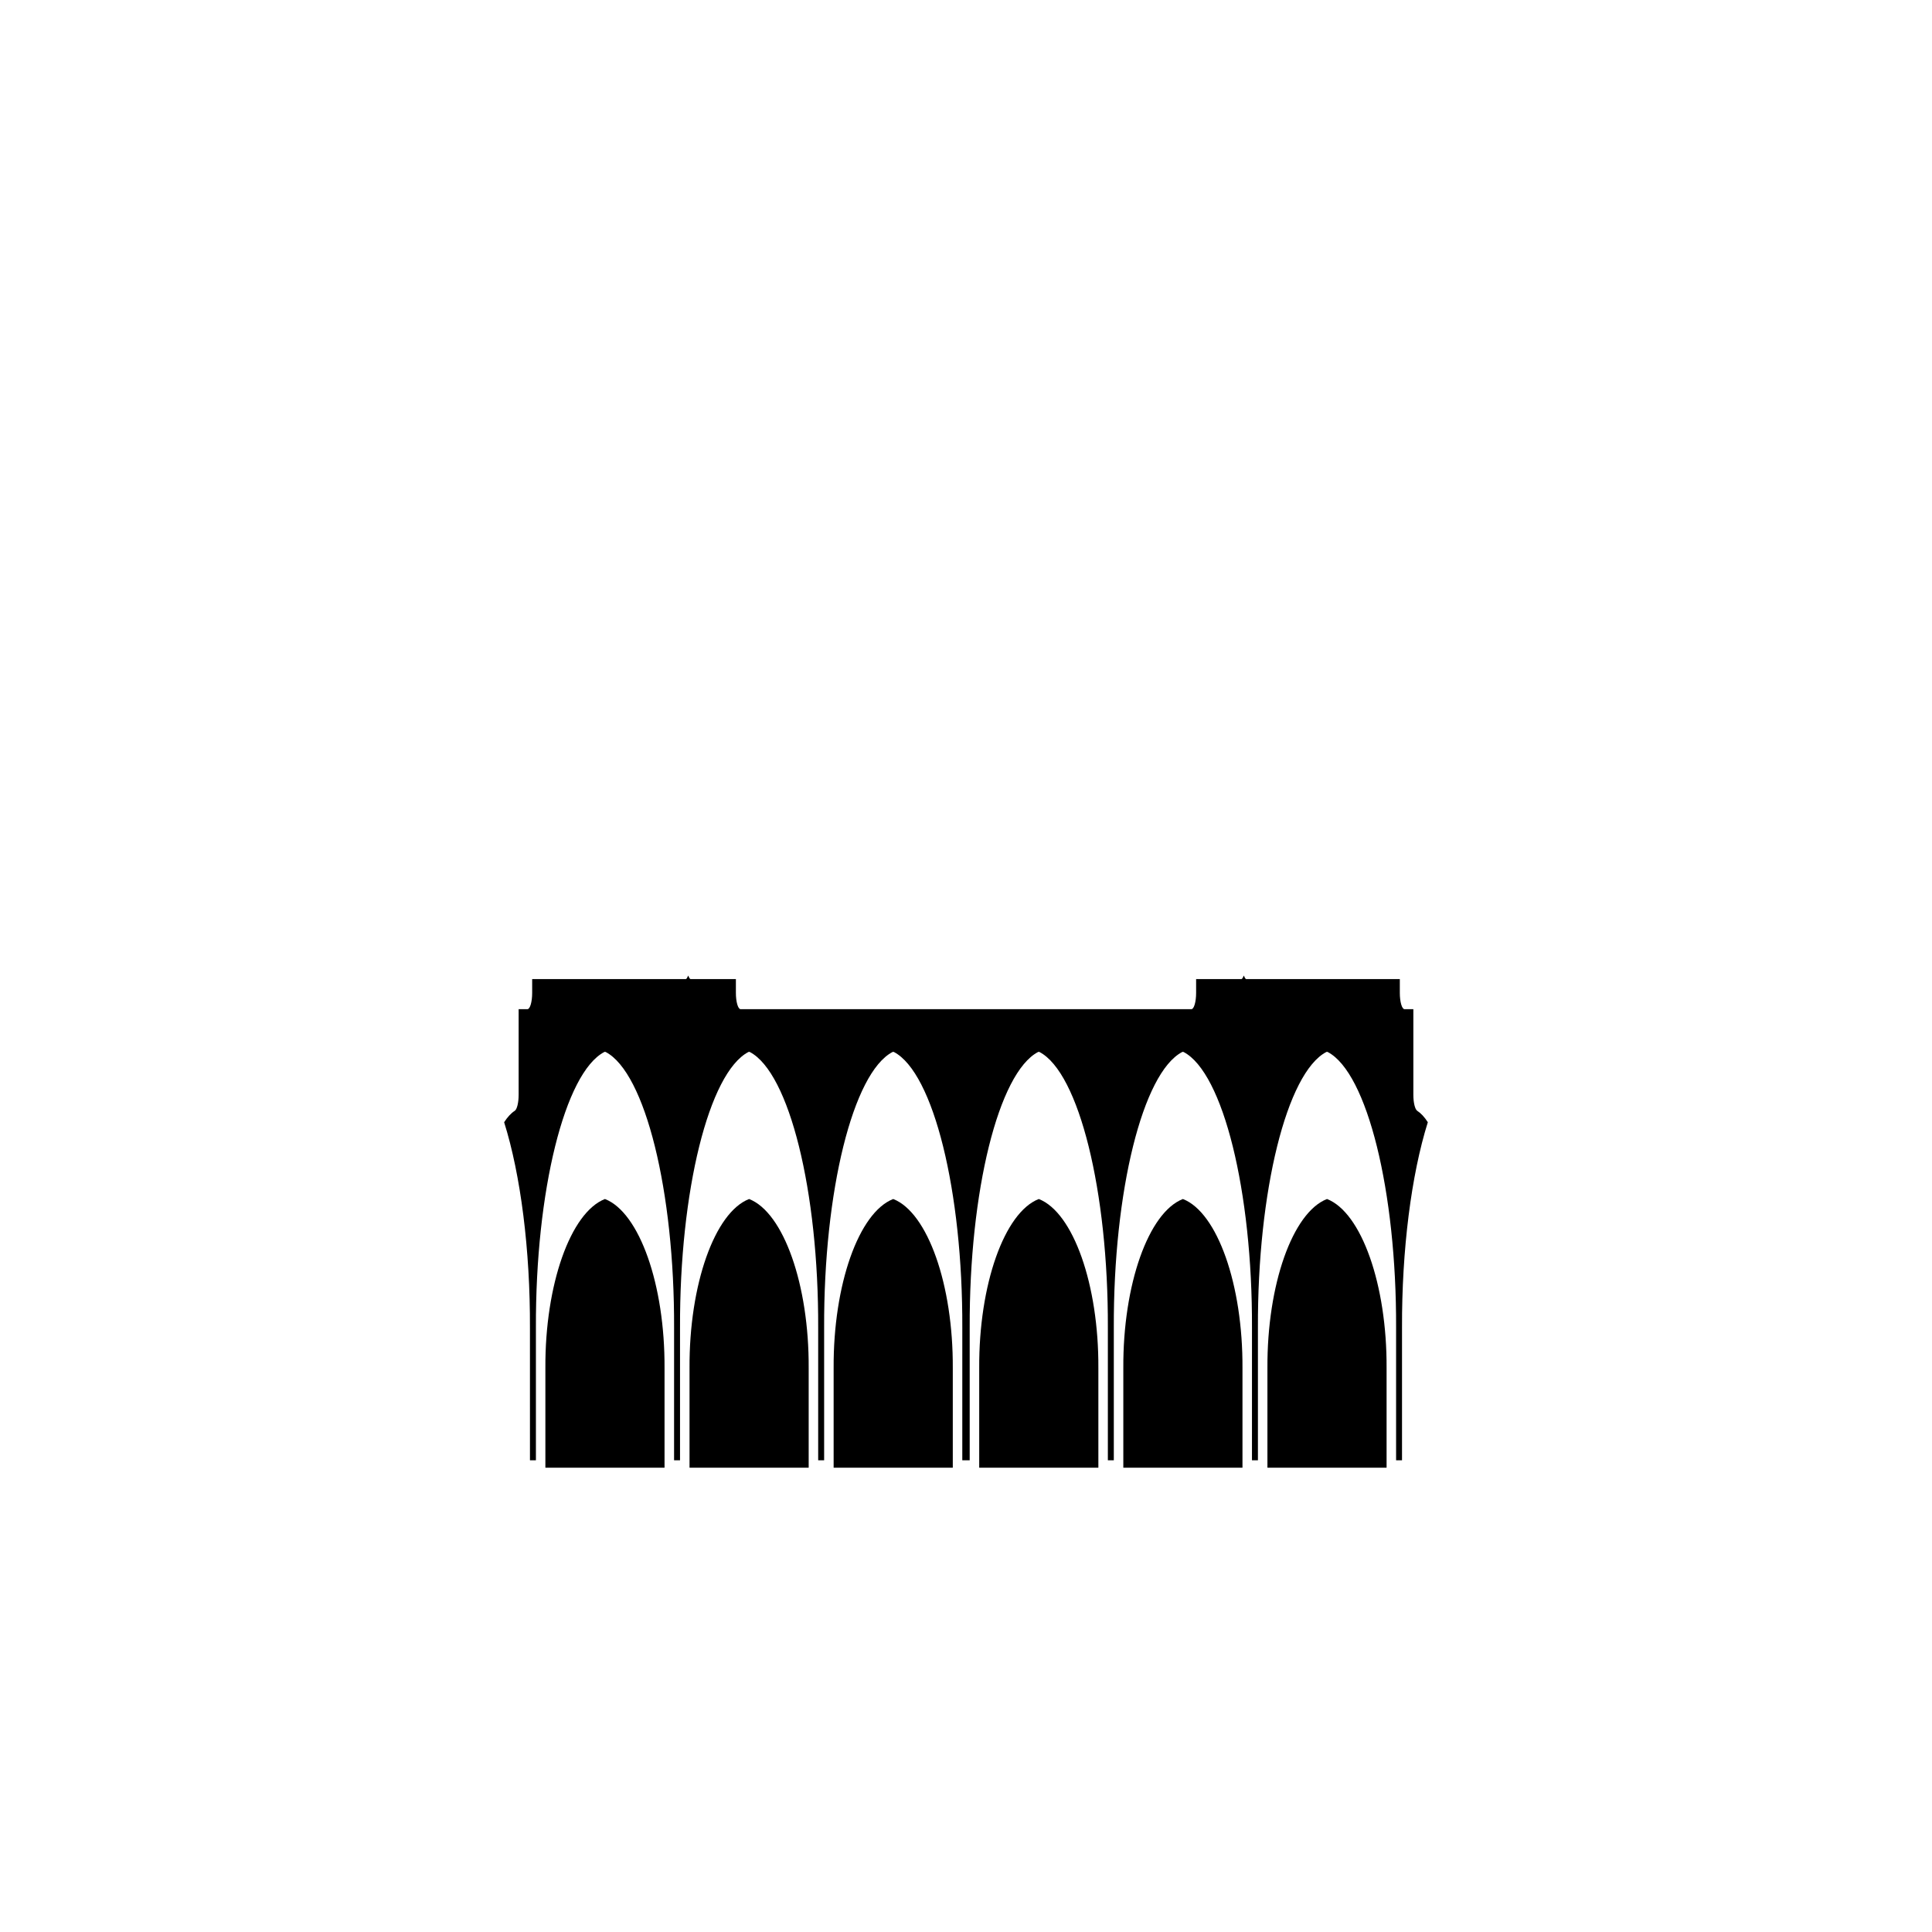 <?xml version="1.0" encoding="UTF-8"?>
<!-- Uploaded to: ICON Repo, www.iconrepo.com, Generator: ICON Repo Mixer Tools -->
<svg fill="#000000" width="800px" height="800px" version="1.1" viewBox="144 144 512 512" xmlns="http://www.w3.org/2000/svg">
 <g>
  <path d="m495.67 461.75c-9.129 3.551-15.906 22.715-15.789 44.773v26.434h31.578v-26.398c0.117-22.086-6.656-41.25-15.789-44.809z"/>
  <path d="m519.58 438.37c-0.594-0.379-1.027-2.168-1.027-4.238v-22.691l-2.328 0.004c-0.695 0-1.258-1.93-1.258-4.312v-3.664h-40.684c-0.258 0-0.457-0.48-0.66-0.934-0.203 0.453-0.402 0.934-0.66 0.934h-11.98v3.664c0 2.383-0.562 4.312-1.258 4.312h-119.45c-0.695 0-1.258-1.93-1.258-4.312v-3.664h-11.98c-0.258 0-0.457-0.48-0.66-0.934-0.203 0.453-0.402 0.934-0.66 0.934h-40.688v3.664c0 2.383-0.562 4.312-1.258 4.312h-2.328v22.691c0 2.07-0.434 3.856-1.027 4.238-0.977 0.629-1.918 1.641-2.816 3.031 4.394 13.941 6.922 33.887 6.84 54.516l0.004 35.07h1.578v-35.125c-0.137-36.164 7.652-67.602 18.117-73.074 0.121-0.066 0.258-0.066 0.379 0 10.465 5.473 18.254 36.91 18.121 73.121l-0.004 35.078h1.578v-35.125c-0.137-36.164 7.652-67.602 18.117-73.074 0.121-0.066 0.258-0.066 0.379 0 10.465 5.473 18.254 36.91 18.117 73.121v35.078h1.578v-35.125c-0.133-36.164 7.656-67.602 18.121-73.074 0.121-0.066 0.258-0.066 0.379 0 10.465 5.473 18.254 36.91 18.117 73.121l-0.004 35.078h1.961v-35.125c-0.133-36.164 7.656-67.602 18.117-73.074 0.125-0.066 0.258-0.066 0.383 0 10.461 5.473 18.246 36.91 18.117 73.121v35.078h1.578v-35.125c-0.133-36.164 7.656-67.602 18.117-73.074 0.125-0.066 0.258-0.066 0.383 0 10.461 5.473 18.246 36.91 18.117 73.121l-0.004 35.078h1.578v-35.125c-0.133-36.164 7.656-67.602 18.117-73.074 0.125-0.066 0.258-0.066 0.383 0 10.461 5.473 18.246 36.91 18.117 73.121v35.078h1.57v-35.125c-0.074-20.598 2.453-40.52 6.84-54.469-0.887-1.387-1.824-2.394-2.809-3.027z"/>
  <path d="m304.32 461.75c-9.129 3.551-15.906 22.715-15.789 44.773v26.434h31.578v-26.398c0.117-22.086-6.66-41.25-15.789-44.809z"/>
  <path d="m342.52 461.75c-9.129 3.551-15.906 22.715-15.789 44.773v26.434h31.578v-26.398c0.117-22.086-6.66-41.25-15.789-44.809z"/>
  <path d="m419.29 461.75c-9.129 3.551-15.906 22.715-15.789 44.773v26.434h31.578v-26.398c0.117-22.086-6.656-41.25-15.789-44.809z"/>
  <path d="m457.48 461.75c-9.129 3.551-15.906 22.715-15.789 44.773v26.434h31.578v-26.398c0.117-22.086-6.652-41.25-15.789-44.809z"/>
  <path d="m380.71 461.75c-9.129 3.551-15.906 22.715-15.789 44.773v26.434h31.578v-26.398c0.117-22.086-6.66-41.25-15.789-44.809z"/>
 </g>
</svg>